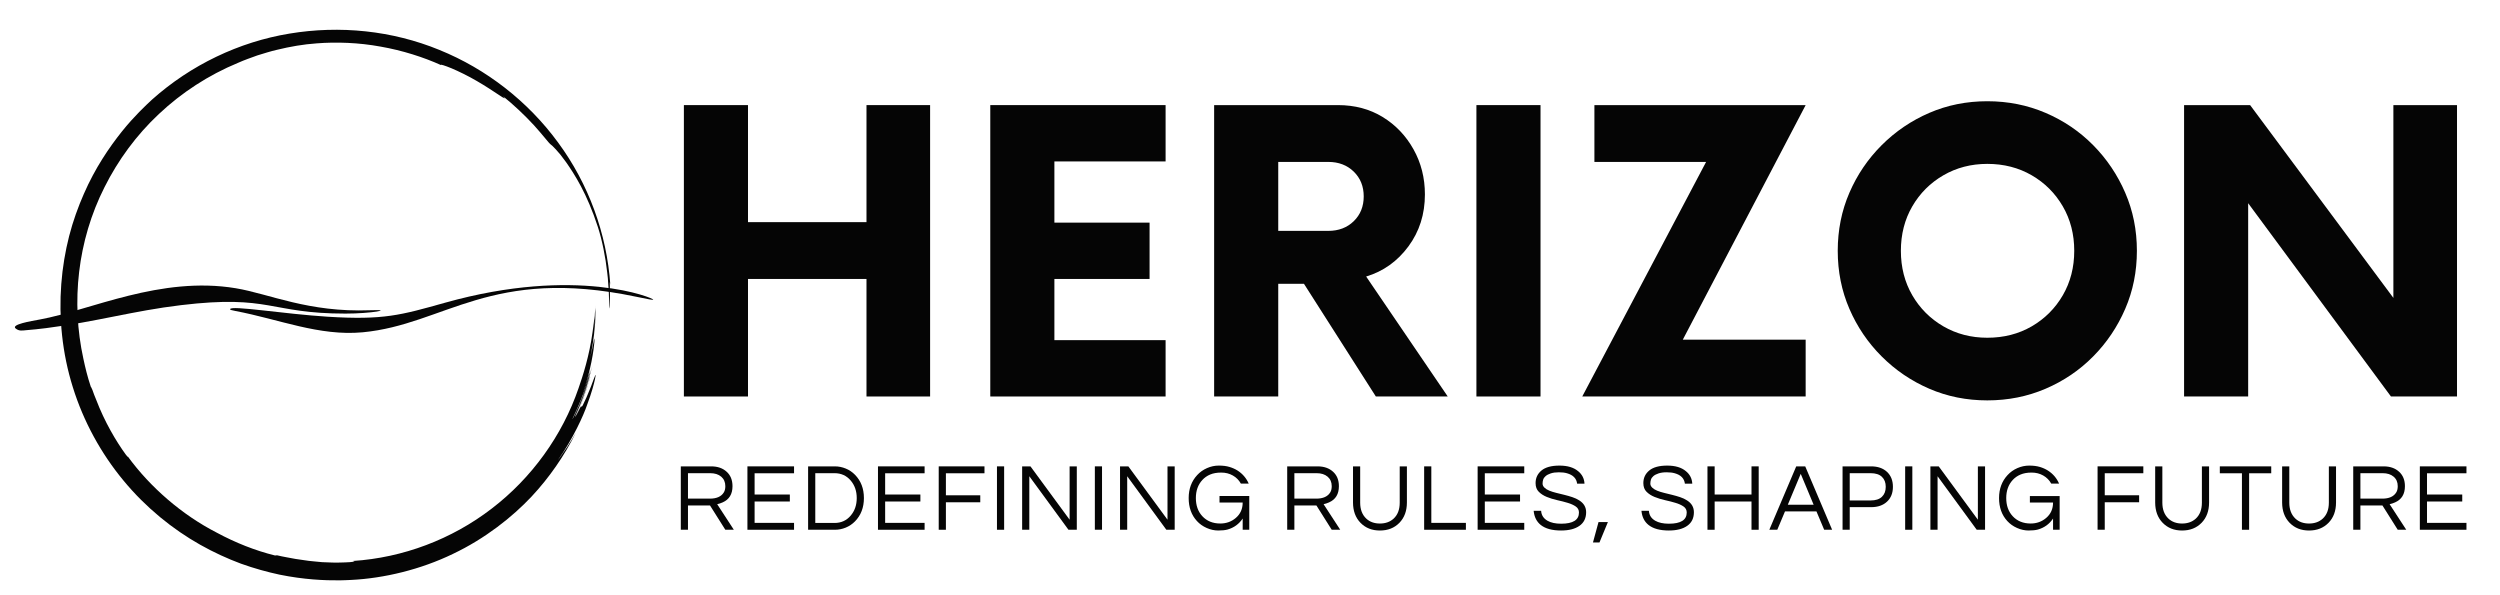 <svg width="168" height="40" viewBox="0 0 168 40" fill="none" xmlns="http://www.w3.org/2000/svg">
<path d="M58.228 7.063H62.503V26.644H58.228V18.746H50.265V26.644H45.957V7.063H50.265V14.928H58.228V7.063Z" fill="#050505"/>
<path d="M78.328 10.848H70.855V14.961H77.251V18.746H70.855V22.858H78.328V26.644H66.547V7.063H78.328V10.848Z" fill="#050505"/>
<path d="M91.805 18.583L97.288 26.644H92.457L87.627 19.072H85.898V26.644H81.59V7.063H89.912C91.044 7.063 92.044 7.33 92.915 7.863C93.785 8.395 94.476 9.119 94.987 10.033C95.498 10.946 95.754 11.958 95.754 13.068C95.754 14.395 95.384 15.559 94.644 16.56C93.904 17.561 92.958 18.235 91.805 18.583ZM89.26 15.515C89.956 15.515 90.527 15.298 90.973 14.863C91.419 14.428 91.642 13.873 91.642 13.198C91.642 12.524 91.419 11.969 90.973 11.534C90.527 11.099 89.956 10.881 89.26 10.881H85.898V15.515H89.26Z" fill="#050505"/>
<path d="M99.215 26.644V7.063H103.523V26.644H99.215Z" fill="#050505"/>
<path d="M121.34 7.063L113.084 22.826H121.34V26.644H106.328L114.65 10.881H107.144V7.063H121.34Z" fill="#050505"/>
<path d="M133.547 26.906C132.155 26.906 130.855 26.645 129.648 26.123C128.44 25.601 127.374 24.877 126.449 23.952C125.524 23.028 124.801 21.962 124.279 20.754C123.757 19.547 123.496 18.247 123.496 16.854C123.496 15.462 123.757 14.162 124.279 12.954C124.801 11.747 125.524 10.681 126.449 9.756C127.374 8.831 128.44 8.108 129.648 7.586C130.855 7.064 132.155 6.803 133.547 6.803C134.94 6.803 136.245 7.064 137.463 7.586C138.682 8.108 139.748 8.831 140.662 9.756C141.576 10.681 142.293 11.747 142.815 12.954C143.338 14.162 143.599 15.462 143.599 16.854C143.599 18.247 143.338 19.547 142.815 20.754C142.293 21.962 141.576 23.028 140.662 23.952C139.748 24.877 138.682 25.601 137.463 26.123C136.245 26.645 134.94 26.906 133.547 26.906ZM133.547 22.696C134.657 22.696 135.652 22.441 136.533 21.93C137.414 21.418 138.11 20.722 138.621 19.841C139.133 18.959 139.389 17.964 139.389 16.854C139.389 15.745 139.133 14.749 138.621 13.868C138.11 12.987 137.414 12.291 136.533 11.78C135.652 11.269 134.657 11.013 133.547 11.013C132.459 11.013 131.475 11.269 130.594 11.78C129.713 12.291 129.017 12.987 128.505 13.868C127.994 14.749 127.739 15.745 127.739 16.854C127.739 17.964 127.994 18.959 128.505 19.841C129.017 20.722 129.713 21.418 130.594 21.93C131.475 22.441 132.459 22.696 133.547 22.696Z" fill="#050505"/>
<path d="M160.835 7.063H165.111V26.644H160.672L151.077 13.655V26.644H146.77V7.063H151.208L160.835 20.019V7.063Z" fill="#050505"/>
<path d="M46.232 35.6H45.75V31.34H47.789C48.223 31.34 48.57 31.461 48.831 31.701C49.093 31.937 49.224 32.261 49.224 32.673C49.224 33.204 49.003 33.567 48.562 33.76C48.437 33.816 48.315 33.856 48.195 33.882L49.314 35.6H48.742L47.712 33.966H46.232V35.6ZM46.232 33.508H47.706C48.16 33.508 48.473 33.367 48.645 33.084C48.709 32.977 48.742 32.84 48.742 32.673C48.742 32.402 48.649 32.189 48.465 32.032C48.28 31.876 48.036 31.798 47.731 31.798H46.232V33.508Z" fill="#050505"/>
<path d="M50.709 31.804V33.232H53.077V33.701H50.709V35.137H53.36V35.6H50.227V31.34H53.36V31.804H50.709Z" fill="#050505"/>
<path d="M56.099 31.34C56.352 31.34 56.597 31.389 56.833 31.486C57.069 31.582 57.277 31.722 57.457 31.907C57.855 32.314 58.055 32.836 58.055 33.47C58.055 34.105 57.855 34.626 57.457 35.034C57.277 35.218 57.069 35.358 56.833 35.455C56.597 35.552 56.352 35.6 56.099 35.6H54.305V31.34H56.099ZM56.08 35.143C56.526 35.143 56.889 34.978 57.168 34.648C57.438 34.33 57.573 33.937 57.573 33.47C57.573 33.002 57.438 32.61 57.168 32.293C56.889 31.963 56.526 31.798 56.08 31.798H54.787V35.143H56.08Z" fill="#050505"/>
<path d="M59.482 31.804V33.232H61.85V33.701H59.482V35.137H62.133V35.6H59V31.34H62.133V31.804H59.482Z" fill="#050505"/>
<path d="M63.564 31.804V33.284H65.874V33.753H63.564V35.6H63.082V31.34H66.157V31.804H63.564Z" fill="#050505"/>
<path d="M67.478 35.6H66.996V31.34H67.478V35.6Z" fill="#050505"/>
<path d="M72.361 31.34V35.6H71.801L69.17 32.003V35.6H68.688V31.34H69.247L71.878 34.924V31.34H72.361Z" fill="#050505"/>
<path d="M74.056 35.598H73.574V31.339H74.056V35.598Z" fill="#050505"/>
<path d="M78.939 31.34V35.6H78.379L75.748 32.003V35.6H75.266V31.34H75.825L78.456 34.924V31.34H78.939Z" fill="#050505"/>
<path d="M80.452 31.924C80.632 31.727 80.851 31.572 81.108 31.458C81.365 31.344 81.631 31.287 81.906 31.287C82.18 31.287 82.418 31.317 82.62 31.378C82.821 31.438 83.003 31.519 83.166 31.622C83.505 31.841 83.754 32.132 83.913 32.497H83.386C83.257 32.266 83.078 32.084 82.848 31.954C82.618 31.823 82.358 31.757 82.066 31.757C81.775 31.757 81.526 31.801 81.32 31.889C81.114 31.977 80.941 32.098 80.799 32.253C80.507 32.57 80.362 32.975 80.362 33.468C80.362 33.966 80.505 34.371 80.793 34.685C81.097 35.015 81.501 35.18 82.002 35.18C82.405 35.18 82.752 35.056 83.044 34.807C83.353 34.545 83.508 34.199 83.508 33.77H81.951V33.333H83.951V35.598H83.508V34.845C83.263 35.214 82.924 35.461 82.491 35.585C82.332 35.628 82.123 35.65 81.864 35.65C81.605 35.65 81.346 35.593 81.088 35.479C80.831 35.365 80.612 35.21 80.433 35.013C80.063 34.61 79.879 34.095 79.879 33.468C79.879 32.851 80.07 32.336 80.452 31.924Z" fill="#050505"/>
<path d="M86.982 35.6H86.5V31.34H88.539C88.973 31.34 89.32 31.461 89.582 31.701C89.843 31.937 89.974 32.261 89.974 32.673C89.974 33.204 89.753 33.567 89.312 33.76C89.187 33.816 89.065 33.856 88.945 33.882L90.064 35.6H89.492L88.462 33.966H86.982V35.6ZM86.982 33.508H88.456C88.91 33.508 89.223 33.367 89.395 33.084C89.459 32.977 89.492 32.84 89.492 32.673C89.492 32.402 89.399 32.189 89.215 32.032C89.03 31.876 88.786 31.798 88.481 31.798H86.982V33.508Z" fill="#050505"/>
<path d="M94.544 31.34V33.766C94.544 34.332 94.376 34.788 94.039 35.134C93.702 35.479 93.266 35.651 92.729 35.651C92.198 35.651 91.764 35.479 91.427 35.134C91.09 34.788 90.922 34.332 90.922 33.766V31.34H91.404V33.779C91.404 34.238 91.541 34.596 91.816 34.853C92.052 35.072 92.356 35.181 92.729 35.181C93.103 35.181 93.409 35.072 93.65 34.853C93.924 34.601 94.061 34.242 94.061 33.779V31.34H94.544Z" fill="#050505"/>
<path d="M96.185 31.34V35.137H98.508V35.6H95.703V31.34H96.185Z" fill="#050505"/>
<path d="M99.779 31.804V33.232H102.147V33.701H99.779V35.137H102.43V35.6H99.297V31.34H102.43V31.804H99.779Z" fill="#050505"/>
<path d="M103.867 31.993C103.785 32.063 103.73 32.142 103.702 32.228C103.674 32.314 103.661 32.404 103.661 32.501C103.661 32.597 103.702 32.686 103.786 32.768C103.869 32.849 103.98 32.918 104.117 32.974C104.255 33.03 104.411 33.079 104.587 33.122C104.763 33.165 104.942 33.209 105.124 33.254C105.306 33.299 105.485 33.35 105.661 33.408C105.837 33.466 105.994 33.54 106.131 33.63C106.435 33.823 106.588 34.087 106.588 34.421C106.588 34.82 106.438 35.125 106.14 35.335C105.842 35.545 105.43 35.65 104.902 35.65C104.306 35.65 103.852 35.526 103.538 35.277C103.26 35.054 103.101 34.736 103.062 34.325H103.564C103.581 34.616 103.723 34.839 103.989 34.993C104.221 35.127 104.527 35.193 104.908 35.193C105.707 35.193 106.106 34.942 106.106 34.441C106.106 34.269 106.033 34.134 105.889 34.035C105.746 33.937 105.566 33.855 105.349 33.791C105.133 33.726 104.899 33.666 104.648 33.611C104.397 33.555 104.163 33.483 103.947 33.395C103.73 33.307 103.55 33.191 103.406 33.047C103.263 32.904 103.191 32.71 103.191 32.465C103.191 32.118 103.324 31.835 103.59 31.616C103.856 31.397 104.257 31.288 104.793 31.288C105.333 31.288 105.751 31.412 106.048 31.661C106.318 31.88 106.462 32.161 106.478 32.504H105.983C105.94 32.152 105.713 31.919 105.301 31.803C105.155 31.76 104.974 31.738 104.757 31.738C104.541 31.738 104.358 31.763 104.21 31.813C104.063 31.862 103.948 31.922 103.867 31.993Z" fill="#050505"/>
<path d="M107.42 35.084H108.05L107.484 36.454H107.047L107.42 35.084Z" fill="#050505"/>
<path d="M111.109 31.993C111.027 32.063 110.972 32.142 110.944 32.228C110.917 32.314 110.903 32.404 110.903 32.501C110.903 32.597 110.945 32.686 111.028 32.768C111.112 32.849 111.222 32.918 111.36 32.974C111.497 33.03 111.653 33.079 111.829 33.122C112.005 33.165 112.184 33.209 112.366 33.254C112.548 33.299 112.727 33.35 112.903 33.408C113.08 33.466 113.236 33.54 113.373 33.63C113.678 33.823 113.83 34.087 113.83 34.421C113.83 34.82 113.681 35.125 113.382 35.335C113.084 35.545 112.672 35.65 112.145 35.65C111.548 35.65 111.094 35.526 110.781 35.277C110.502 35.054 110.343 34.736 110.305 34.325H110.806C110.823 34.616 110.965 34.839 111.231 34.993C111.463 35.127 111.769 35.193 112.151 35.193C112.949 35.193 113.348 34.942 113.348 34.441C113.348 34.269 113.276 34.134 113.132 34.035C112.988 33.937 112.808 33.855 112.591 33.791C112.375 33.726 112.141 33.666 111.89 33.611C111.639 33.555 111.406 33.483 111.189 33.395C110.972 33.307 110.792 33.191 110.648 33.047C110.505 32.904 110.433 32.71 110.433 32.465C110.433 32.118 110.566 31.835 110.832 31.616C111.098 31.397 111.499 31.288 112.035 31.288C112.575 31.288 112.994 31.412 113.29 31.661C113.56 31.88 113.704 32.161 113.721 32.504H113.225C113.182 32.152 112.955 31.919 112.544 31.803C112.397 31.76 112.216 31.738 111.999 31.738C111.783 31.738 111.601 31.763 111.453 31.813C111.305 31.862 111.19 31.922 111.109 31.993Z" fill="#050505"/>
<path d="M118.184 31.34V35.6H117.701V33.701H115.224V35.6H114.742V31.34H115.224V33.232H117.701V31.34H118.184Z" fill="#050505"/>
<path d="M123.119 35.6H122.585L122.064 34.364H119.953L119.433 35.6H118.898L120.707 31.34H121.311L123.119 35.6ZM121.877 33.92L121.009 31.842L120.14 33.92H121.877Z" fill="#050505"/>
<path d="M124.302 35.6H123.82V31.34H125.737C126.188 31.34 126.546 31.465 126.812 31.714C127.073 31.963 127.204 32.295 127.204 32.711C127.204 33.132 127.072 33.465 126.808 33.711C126.544 33.958 126.188 34.081 125.737 34.081H124.302V35.6ZM124.302 31.798V33.631H125.705C126.04 33.631 126.292 33.549 126.464 33.386C126.636 33.223 126.722 32.999 126.722 32.714C126.722 32.429 126.636 32.205 126.464 32.042C126.292 31.879 126.04 31.798 125.705 31.798H124.302Z" fill="#050505"/>
<path d="M128.509 35.6H128.027V31.34H128.509V35.6Z" fill="#050505"/>
<path d="M133.396 31.34V35.6H132.836L130.205 32.003V35.6H129.723V31.34H130.282L132.913 34.924V31.34H133.396Z" fill="#050505"/>
<path d="M134.909 31.925C135.089 31.728 135.308 31.572 135.565 31.458C135.822 31.345 136.088 31.288 136.363 31.288C136.637 31.288 136.875 31.318 137.077 31.378C137.278 31.438 137.46 31.52 137.623 31.623C137.962 31.841 138.211 32.133 138.37 32.498H137.843C137.714 32.266 137.535 32.085 137.305 31.954C137.075 31.823 136.815 31.757 136.523 31.757C136.231 31.757 135.983 31.802 135.777 31.89C135.571 31.977 135.398 32.099 135.256 32.253C134.964 32.571 134.819 32.976 134.819 33.469C134.819 33.967 134.963 34.372 135.25 34.685C135.555 35.015 135.958 35.18 136.459 35.18C136.862 35.18 137.209 35.056 137.501 34.807C137.81 34.545 137.965 34.2 137.965 33.771H136.408V33.334H138.408V35.598H137.965V34.846C137.72 35.215 137.381 35.461 136.948 35.585C136.789 35.628 136.58 35.65 136.321 35.65C136.062 35.65 135.803 35.593 135.545 35.479C135.288 35.365 135.069 35.21 134.889 35.013C134.52 34.61 134.336 34.095 134.336 33.469C134.336 32.851 134.527 32.337 134.909 31.925Z" fill="#050505"/>
<path d="M141.439 31.802V33.282H143.749V33.752H141.439V35.598H140.957V31.339H144.032V31.802H141.439Z" fill="#050505"/>
<path d="M148.45 31.34V33.766C148.45 34.332 148.282 34.788 147.945 35.134C147.608 35.479 147.172 35.651 146.636 35.651C146.104 35.651 145.67 35.479 145.333 35.134C144.996 34.788 144.828 34.332 144.828 33.766V31.34H145.31V33.779C145.31 34.238 145.447 34.596 145.722 34.853C145.958 35.072 146.262 35.181 146.636 35.181C147.009 35.181 147.315 35.072 147.556 34.853C147.83 34.601 147.967 34.242 147.967 33.779V31.34H148.45Z" fill="#050505"/>
<path d="M152.627 31.804H151.141V35.6H150.658V31.804H149.172V31.34H152.627V31.804Z" fill="#050505"/>
<path d="M156.981 31.34V33.766C156.981 34.332 156.813 34.788 156.476 35.134C156.139 35.479 155.703 35.651 155.167 35.651C154.635 35.651 154.201 35.479 153.864 35.134C153.528 34.788 153.359 34.332 153.359 33.766V31.34H153.841V33.779C153.841 34.238 153.979 34.596 154.254 34.853C154.489 35.072 154.794 35.181 155.167 35.181C155.54 35.181 155.847 35.072 156.087 34.853C156.361 34.601 156.499 34.242 156.499 33.779V31.34H156.981Z" fill="#050505"/>
<path d="M158.619 35.6H158.137V31.34H160.176C160.609 31.34 160.957 31.461 161.218 31.701C161.48 31.937 161.611 32.261 161.611 32.673C161.611 33.204 161.39 33.567 160.948 33.76C160.824 33.816 160.702 33.856 160.582 33.882L161.701 35.6H161.128L160.099 33.966H158.619V35.6ZM158.619 33.508H160.093C160.547 33.508 160.86 33.367 161.031 33.084C161.096 32.977 161.128 32.84 161.128 32.673C161.128 32.402 161.036 32.189 160.851 32.032C160.667 31.876 160.422 31.798 160.118 31.798H158.619V33.508Z" fill="#050505"/>
<path d="M163.095 31.804V33.232H165.463V33.701H163.095V35.137H165.746V35.6H162.613V31.34H165.746V31.804H163.095Z" fill="#050505"/>
<path d="M41.015 19.157C40.781 15.695 39.539 12.336 37.505 9.579C35.481 6.814 32.69 4.637 29.525 3.354C26.362 2.055 22.837 1.693 19.451 2.258C16.06 2.817 12.82 4.368 10.215 6.694C9.782 7.1 9.028 7.794 8.185 8.845C7.347 9.896 6.393 11.288 5.634 13.031C5.253 13.9 4.907 14.848 4.646 15.865C4.387 16.881 4.203 17.963 4.118 19.084C3.944 21.323 4.174 23.729 4.895 26.023C5.607 28.319 6.798 30.487 8.303 32.298C9.804 34.117 11.612 35.569 13.45 36.605C14.369 37.124 15.294 37.543 16.191 37.878C17.092 38.202 17.963 38.439 18.779 38.615C20.415 38.949 21.818 39.011 22.842 38.999C23.091 38.989 23.339 38.99 23.587 38.972C25.822 38.864 28.277 38.267 30.433 37.224C32.599 36.197 34.433 34.742 35.723 33.367C36.907 32.102 37.917 30.643 38.696 29.084C38.497 29.438 38.286 29.766 38.088 30.078C37.874 30.379 37.688 30.675 37.484 30.928C38.512 29.486 39.236 27.86 39.449 27.218C39.78 26.338 39.916 25.782 39.982 25.484C40.048 25.185 40.041 25.142 39.989 25.253C39.936 25.363 39.843 25.63 39.723 25.95C39.587 26.264 39.454 26.641 39.291 26.961C39.082 27.429 39.089 27.334 39.069 27.307C39.046 27.278 39.014 27.326 38.661 28.039C39.139 26.997 39.337 26.453 39.662 25.348C39.66 25.313 39.601 25.509 39.514 25.81C39.409 26.105 39.291 26.511 39.141 26.882C39.068 27.069 38.997 27.25 38.933 27.412C38.866 27.573 38.798 27.71 38.75 27.814C38.651 28.021 38.61 28.09 38.677 27.901C39.153 26.905 39.534 25.723 39.795 24.609C39.731 24.797 39.475 25.755 39.158 26.617C38.833 27.477 38.456 28.236 38.471 28.146C38.532 28.005 38.649 27.753 38.791 27.452C38.918 27.145 39.078 26.79 39.205 26.435C39.472 25.731 39.646 25.046 39.646 24.933C39.646 24.889 39.339 25.988 39.138 26.522C39.719 24.862 39.901 23.503 39.944 22.987C39.962 22.727 39.952 22.675 39.908 22.884C39.867 23.093 39.781 23.563 39.595 24.335C39.719 23.798 39.836 23.143 39.92 22.474C39.963 22.14 39.981 21.802 40.011 21.475C40.024 21.148 40.029 20.831 40.035 20.54C40.035 20.541 40.034 20.546 40.034 20.549C40.021 20.84 40.02 21.237 39.988 21.626C39.954 22.016 39.925 22.4 39.883 22.665C39.969 22.011 40.004 21.347 40.016 20.686C40.004 20.791 39.991 20.908 39.978 21.032C39.97 21.278 39.957 21.525 39.931 21.774C39.916 21.914 39.906 22.055 39.894 22.197C39.903 22.09 39.909 21.983 39.919 21.876C39.934 21.657 39.958 21.439 39.959 21.219C39.933 21.546 39.866 21.92 39.818 22.33C39.612 23.877 39.158 25.297 38.88 26.083C37.786 29.278 35.72 32.132 33.037 34.182C30.361 36.242 27.074 37.481 23.717 37.697C23.706 37.724 24.067 37.723 23.51 37.777C23.291 37.795 23.076 37.795 22.865 37.803C22.654 37.811 22.448 37.812 22.244 37.8C22.04 37.792 21.839 37.784 21.639 37.777C21.441 37.757 21.243 37.739 21.045 37.72C20.848 37.705 20.651 37.678 20.454 37.647C20.256 37.618 20.058 37.589 19.856 37.56C19.457 37.482 19.044 37.419 18.616 37.316C18.573 37.321 18.528 37.325 18.483 37.329C17.16 37.002 15.831 36.477 14.56 35.791C13.377 35.183 12.275 34.427 11.27 33.564C10.265 32.7 9.354 31.729 8.578 30.661C8.605 30.726 8.613 30.761 8.455 30.55C7.806 29.663 7.024 28.339 6.463 26.862C6.374 26.646 6.285 26.431 6.214 26.213C6.147 26.046 6.118 26.006 6.1 25.982C5.872 25.304 5.726 24.684 5.603 24.108C4.774 20.323 5.197 16.187 7.025 12.575C7.929 10.771 9.154 9.087 10.679 7.66C12.198 6.231 14.002 5.045 16.009 4.217C16.428 4.03 16.863 3.88 17.294 3.724C17.733 3.59 18.169 3.449 18.614 3.347C19.5 3.13 20.397 2.976 21.284 2.914C22.597 2.81 24.109 2.861 25.576 3.132C27.046 3.389 28.467 3.846 29.636 4.374C29.561 4.302 29.867 4.394 30.344 4.59C30.818 4.792 31.461 5.101 32.054 5.45C33.245 6.136 34.249 6.933 33.805 6.469C34.488 7.014 35.285 7.765 35.887 8.422C36.485 9.084 36.903 9.633 36.965 9.672C37.055 9.731 37.17 9.845 37.348 10.035C37.435 10.131 37.539 10.245 37.655 10.387C37.767 10.531 37.895 10.7 38.04 10.898C38.599 11.697 39.444 12.995 40.178 15.256C40.464 16.139 40.695 17.299 40.805 18.318C40.84 18.572 40.859 18.818 40.872 19.049C40.886 19.28 40.908 19.495 40.913 19.689C40.922 20.076 40.93 20.376 40.941 20.54C40.962 21.04 40.987 20.46 40.989 19.851C40.992 19.247 40.95 18.643 41.015 19.157Z" fill="#050505"/>
<path d="M29.911 20.342C26.918 21.182 25.772 21.519 22.015 21.283C19.071 21.097 15.518 20.504 15.466 20.773C15.457 20.822 15.502 20.838 15.817 20.898C18.748 21.451 21.457 22.605 24.374 22.33C29.905 21.808 32.986 17.886 42.757 19.942C43.633 20.127 43.863 20.166 43.896 20.135C43.978 20.058 38.78 17.853 29.911 20.342Z" fill="#050505"/>
<path d="M24.863 20.848C20.726 21.008 18.109 19.747 15.843 19.37C10.789 18.529 6.072 20.851 2.682 21.469C2.086 21.578 0.714 21.804 1.053 22.076C1.293 22.267 1.506 22.209 1.747 22.19C2.159 22.158 2.603 22.112 3.081 22.052C6.519 21.617 8.928 20.893 12.171 20.505C18.19 19.785 18.096 21.073 23.215 21.074C24.924 21.074 26.565 20.783 24.863 20.848Z" fill="#050505"/>
</svg>
